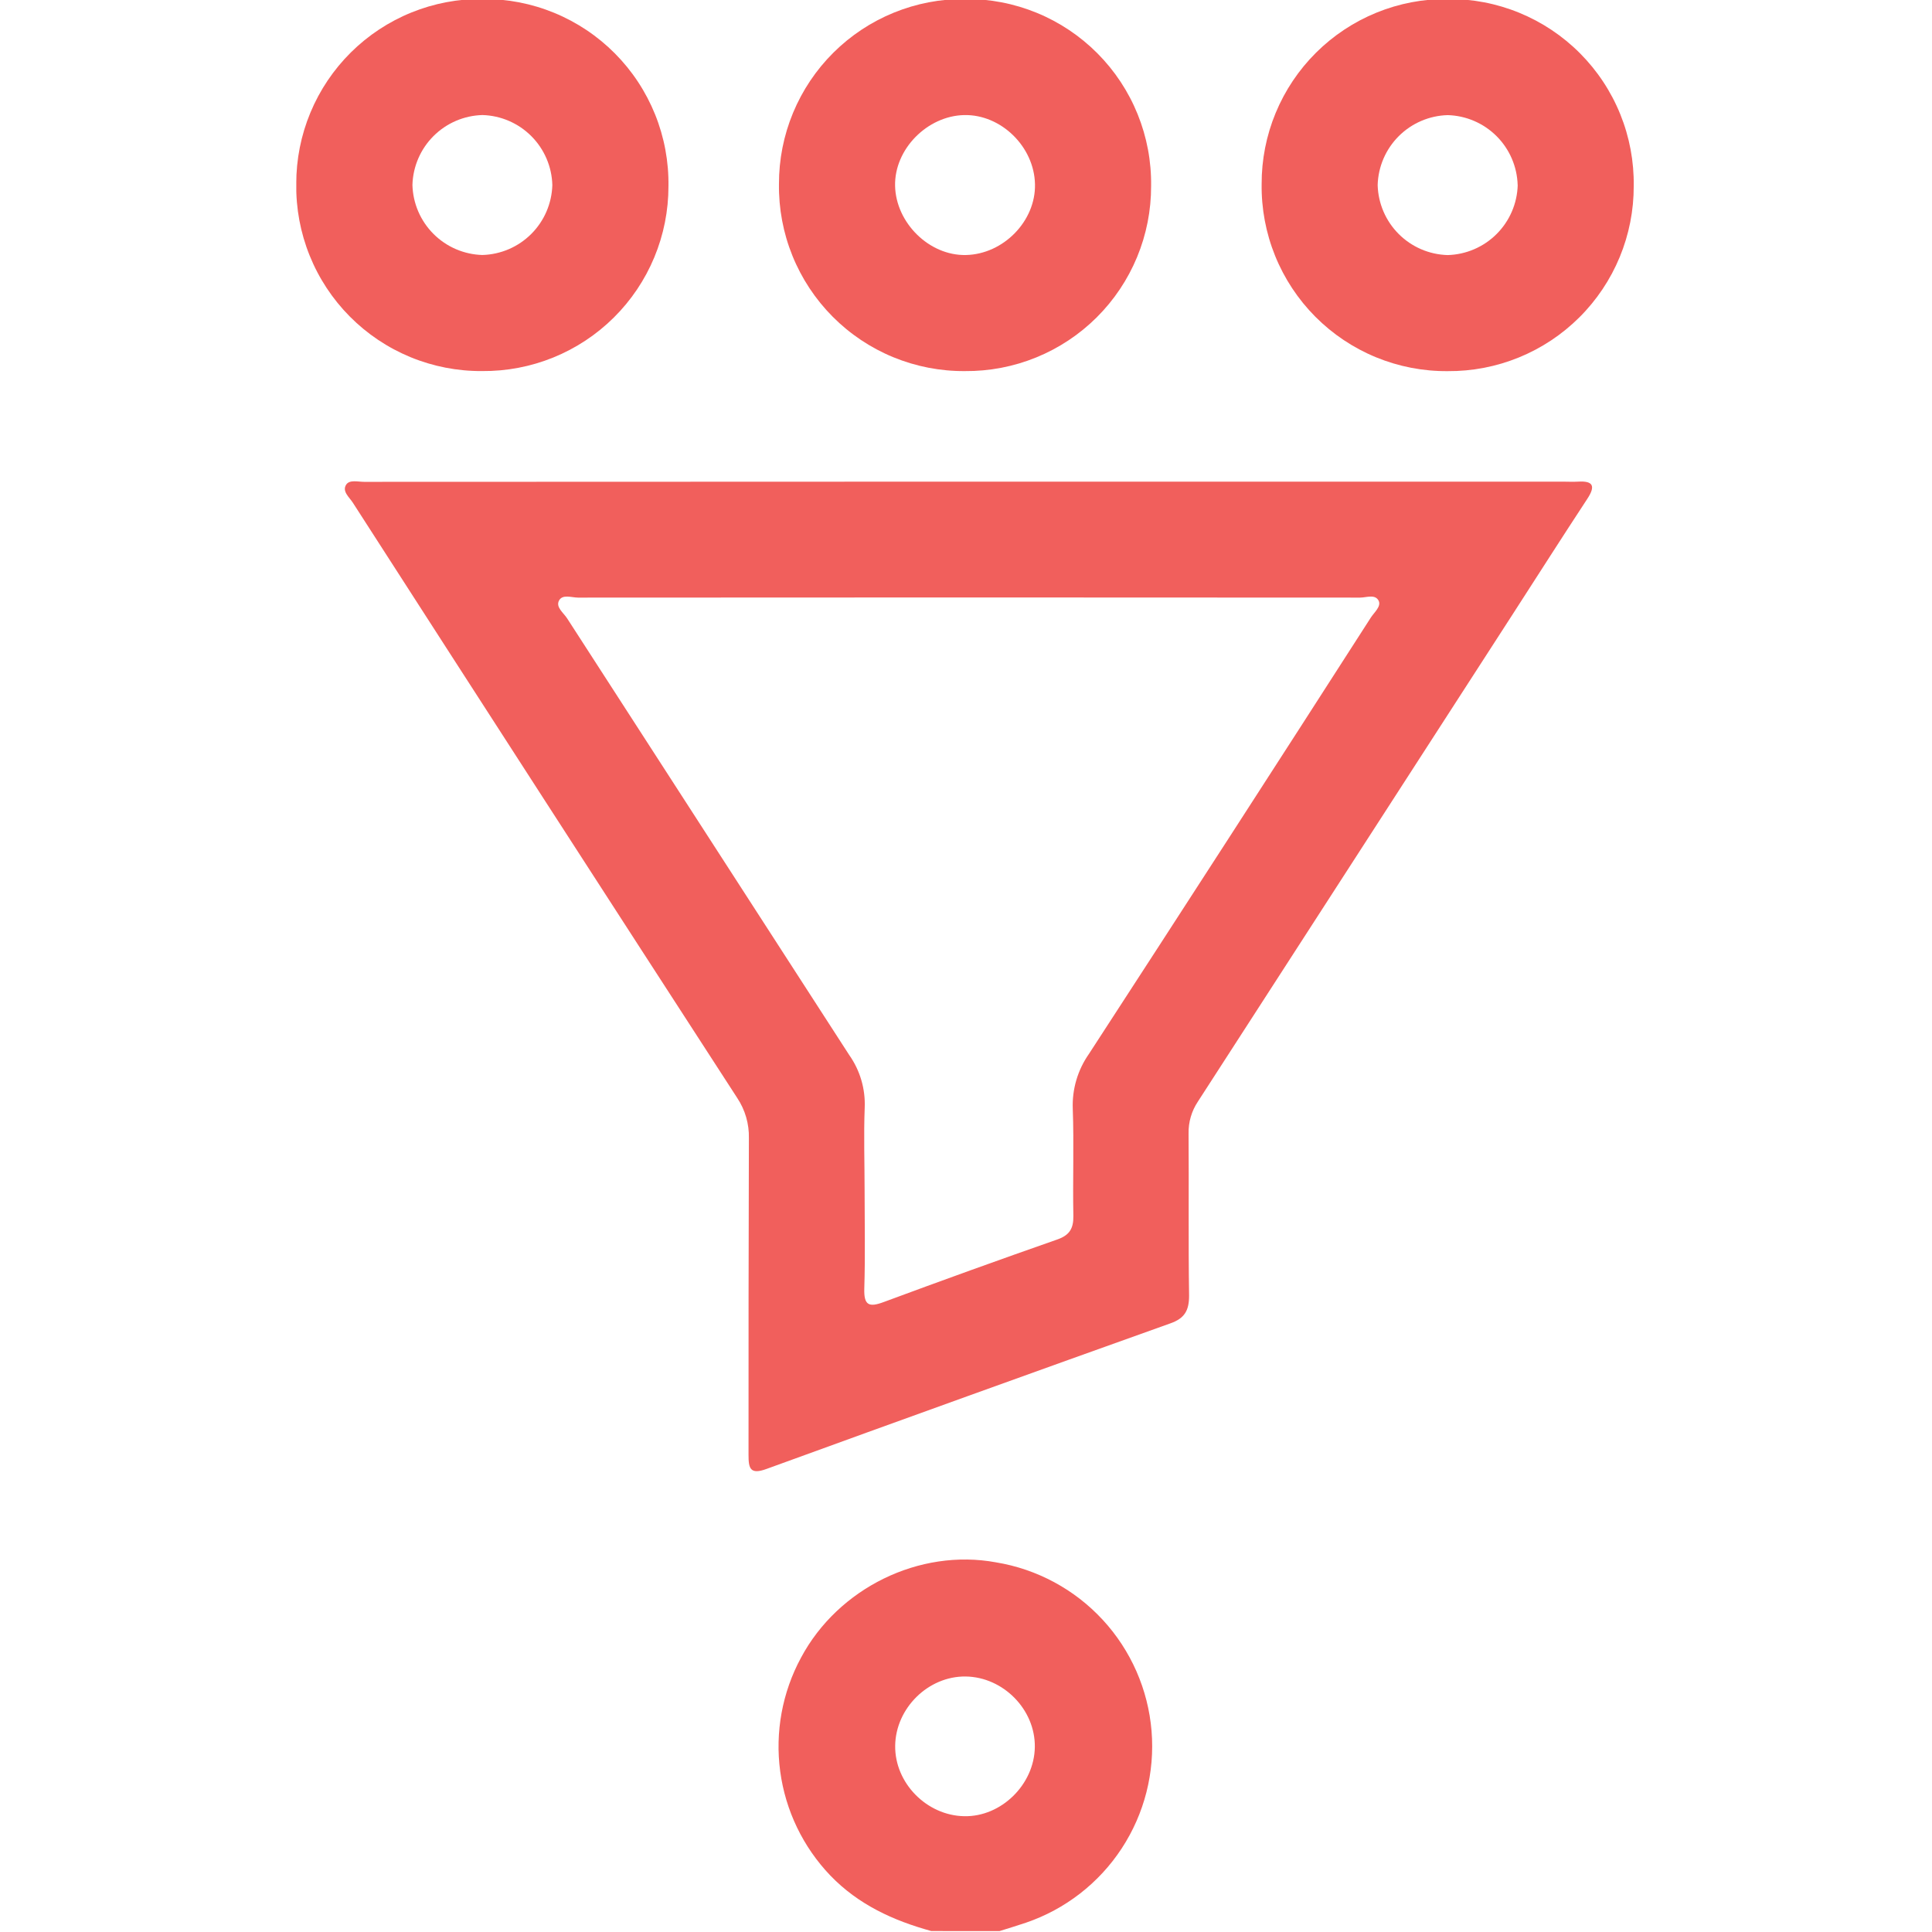 <svg width="512" height="512" viewBox="0 0 512 512" fill="none" xmlns="http://www.w3.org/2000/svg">
<g clip-path="url(#clip0_1435_925)">
<g clip-path="url(#clip1_1435_925)">
<path d="M246.765 511.736C236.685 508.959 227.486 504.741 220.064 497.051C212.819 489.488 208.162 479.821 206.764 469.442C205.365 459.063 207.296 448.508 212.28 439.297C222.146 420.834 243.681 410.3 263.947 414.038C274.815 415.823 284.775 421.188 292.244 429.282C299.713 437.375 304.263 447.732 305.172 458.708C306.08 469.684 303.294 480.649 297.257 489.86C291.22 499.071 282.277 506 271.85 509.547C269.501 510.348 267.111 511.055 264.735 511.803L246.765 511.736ZM255.549 481.311C265.322 481.511 274.107 472.927 274.24 462.981C274.374 453.035 265.856 444.424 255.923 444.29C245.99 444.157 237.366 452.688 237.232 462.62C237.099 472.553 245.617 481.124 255.496 481.311H255.549Z" fill="#F15F5C"/>
<path d="M256.83 127.641H414.166C415.502 127.641 416.837 127.721 418.172 127.641C422.177 127.387 422.898 128.762 420.682 132.153C414.006 142.313 407.478 152.566 400.883 162.779C373.069 205.847 345.251 248.911 317.428 291.97C315.777 294.46 314.925 297.394 314.985 300.381C315.092 314.706 314.905 329.018 315.119 343.343C315.119 347.268 313.984 349.35 310.179 350.699C274.453 363.462 238.762 376.327 203.108 389.295C198.809 390.857 198.355 389.148 198.368 385.543C198.368 357.507 198.368 329.605 198.462 301.636C198.55 297.842 197.469 294.113 195.364 290.956C161.338 238.444 127.383 185.862 93.499 133.208C92.565 131.753 90.562 130.204 91.764 128.402C92.685 127.067 94.888 127.694 96.517 127.694L256.83 127.641ZM229.128 315.521C229.128 324.172 229.315 332.876 229.048 341.474C228.914 345.933 230.263 346.52 234.201 345.052C249.483 339.382 264.818 333.855 280.207 328.47C283.451 327.336 284.506 325.547 284.452 322.222C284.265 312.73 284.639 303.238 284.292 293.759C284.111 288.619 285.606 283.558 288.551 279.341C313.588 240.83 338.509 202.256 363.314 163.62C364.195 162.285 365.984 160.79 365.41 159.321C364.542 157.332 362.139 158.373 360.43 158.373C291.364 158.32 222.292 158.32 153.217 158.373C151.494 158.373 149.064 157.399 148.143 159.161C147.222 160.923 149.345 162.392 150.293 163.874C175.214 202.483 200.135 241.057 225.056 279.595C227.928 283.669 229.369 288.579 229.155 293.559C228.874 300.862 229.128 308.191 229.128 315.521Z" fill="#F15F5C"/>
<path d="M127.91 -0.271C134.423 -0.32 140.879 0.934 146.9 3.415C152.921 5.896 158.386 9.556 162.973 14.179C167.559 18.802 171.176 24.295 173.61 30.335C176.045 36.375 177.247 42.841 177.147 49.352C177.155 55.822 175.879 62.229 173.394 68.202C170.909 74.175 167.264 79.596 162.67 84.151C158.076 88.707 152.625 92.306 146.631 94.74C140.637 97.175 134.219 98.397 127.75 98.335C121.238 98.38 114.782 97.124 108.762 94.641C102.741 92.157 97.278 88.496 92.692 83.873C88.105 79.249 84.489 73.756 82.054 67.716C79.619 61.676 78.415 55.21 78.513 48.698C78.502 42.228 79.776 35.821 82.26 29.847C84.744 23.873 88.389 18.451 92.983 13.896C97.578 9.341 103.031 5.743 109.027 3.312C115.022 0.88 121.441 -0.338 127.91 -0.271ZM146.374 49.032C146.243 44.158 144.249 39.519 140.802 36.07C137.355 32.621 132.718 30.623 127.844 30.488C122.969 30.62 118.33 32.614 114.881 36.06C111.432 39.507 109.435 44.145 109.3 49.019C109.431 53.894 111.425 58.535 114.871 61.986C118.317 65.437 122.955 67.438 127.83 67.576C132.704 67.441 137.341 65.446 140.789 62C144.238 58.554 146.236 53.919 146.374 49.045V49.032Z" fill="#F15F5C"/>
<path d="M255.764 -0.264C262.275 -0.32 268.732 0.926 274.755 3.4C280.778 5.874 286.245 9.527 290.837 14.143C295.429 18.76 299.052 24.247 301.493 30.283C303.935 36.319 305.146 42.782 305.055 49.293C305.073 55.762 303.807 62.17 301.332 68.146C298.856 74.123 295.22 79.549 290.634 84.11C286.047 88.672 280.601 92.279 274.611 94.722C268.621 97.165 262.206 98.395 255.738 98.342C249.226 98.394 242.769 97.146 236.746 94.67C230.724 92.194 225.256 88.54 220.664 83.923C216.072 79.306 212.447 73.819 210.004 67.783C207.56 61.747 206.347 55.283 206.434 48.772C206.416 42.303 207.682 35.894 210.158 29.918C212.635 23.941 216.273 18.515 220.861 13.954C225.449 9.394 230.896 5.789 236.888 3.348C242.879 0.907 249.295 -0.32 255.764 -0.264ZM274.282 48.799C274.068 38.853 265.27 30.282 255.511 30.495C245.751 30.709 236.994 39.507 237.207 49.266C237.421 59.025 246.232 67.796 255.978 67.583C265.924 67.369 274.508 58.571 274.282 48.812V48.799Z" fill="#F15F5C"/>
<path d="M383.652 -0.264C390.163 -0.321 396.62 0.923 402.643 3.395C408.667 5.868 414.135 9.519 418.728 14.134C423.321 18.749 426.946 24.235 429.389 30.271C431.832 36.306 433.045 42.769 432.955 49.279C432.975 55.749 431.711 62.158 429.238 68.136C426.764 74.114 423.13 79.542 418.544 84.106C413.959 88.67 408.515 92.279 402.525 94.725C396.536 97.171 390.121 98.405 383.652 98.355C377.14 98.408 370.684 97.159 364.661 94.683C358.638 92.207 353.17 88.553 348.578 83.936C343.986 79.319 340.361 73.832 337.918 67.796C335.475 61.76 334.261 55.297 334.348 48.785C334.327 42.317 335.589 35.908 338.063 29.931C340.536 23.954 344.171 18.527 348.757 13.965C353.343 9.403 358.788 5.796 364.778 3.353C370.768 0.911 377.183 -0.319 383.652 -0.264ZM402.196 49.039C402.058 44.166 400.059 39.531 396.611 36.084C393.162 32.639 388.525 30.643 383.652 30.509C378.776 30.64 374.136 32.634 370.684 36.08C367.233 39.526 365.233 44.164 365.095 49.039C365.226 53.915 367.219 58.555 370.666 62.006C374.112 65.458 378.75 67.458 383.625 67.596C388.507 67.468 393.154 65.475 396.61 62.026C400.067 58.577 402.071 53.934 402.209 49.053L402.196 49.039Z" fill="#F15F5C"/>
</g>
</g>
<defs>
<clipPath id="clip0_1435_925">
<rect width="512" height="512" fill="white"/>
</clipPath>
<clipPath id="clip1_1435_925">
<rect width="354.444" height="512" fill="white" transform="translate(78.523 -0.25)"/>
</clipPath>
</defs>
</svg>
